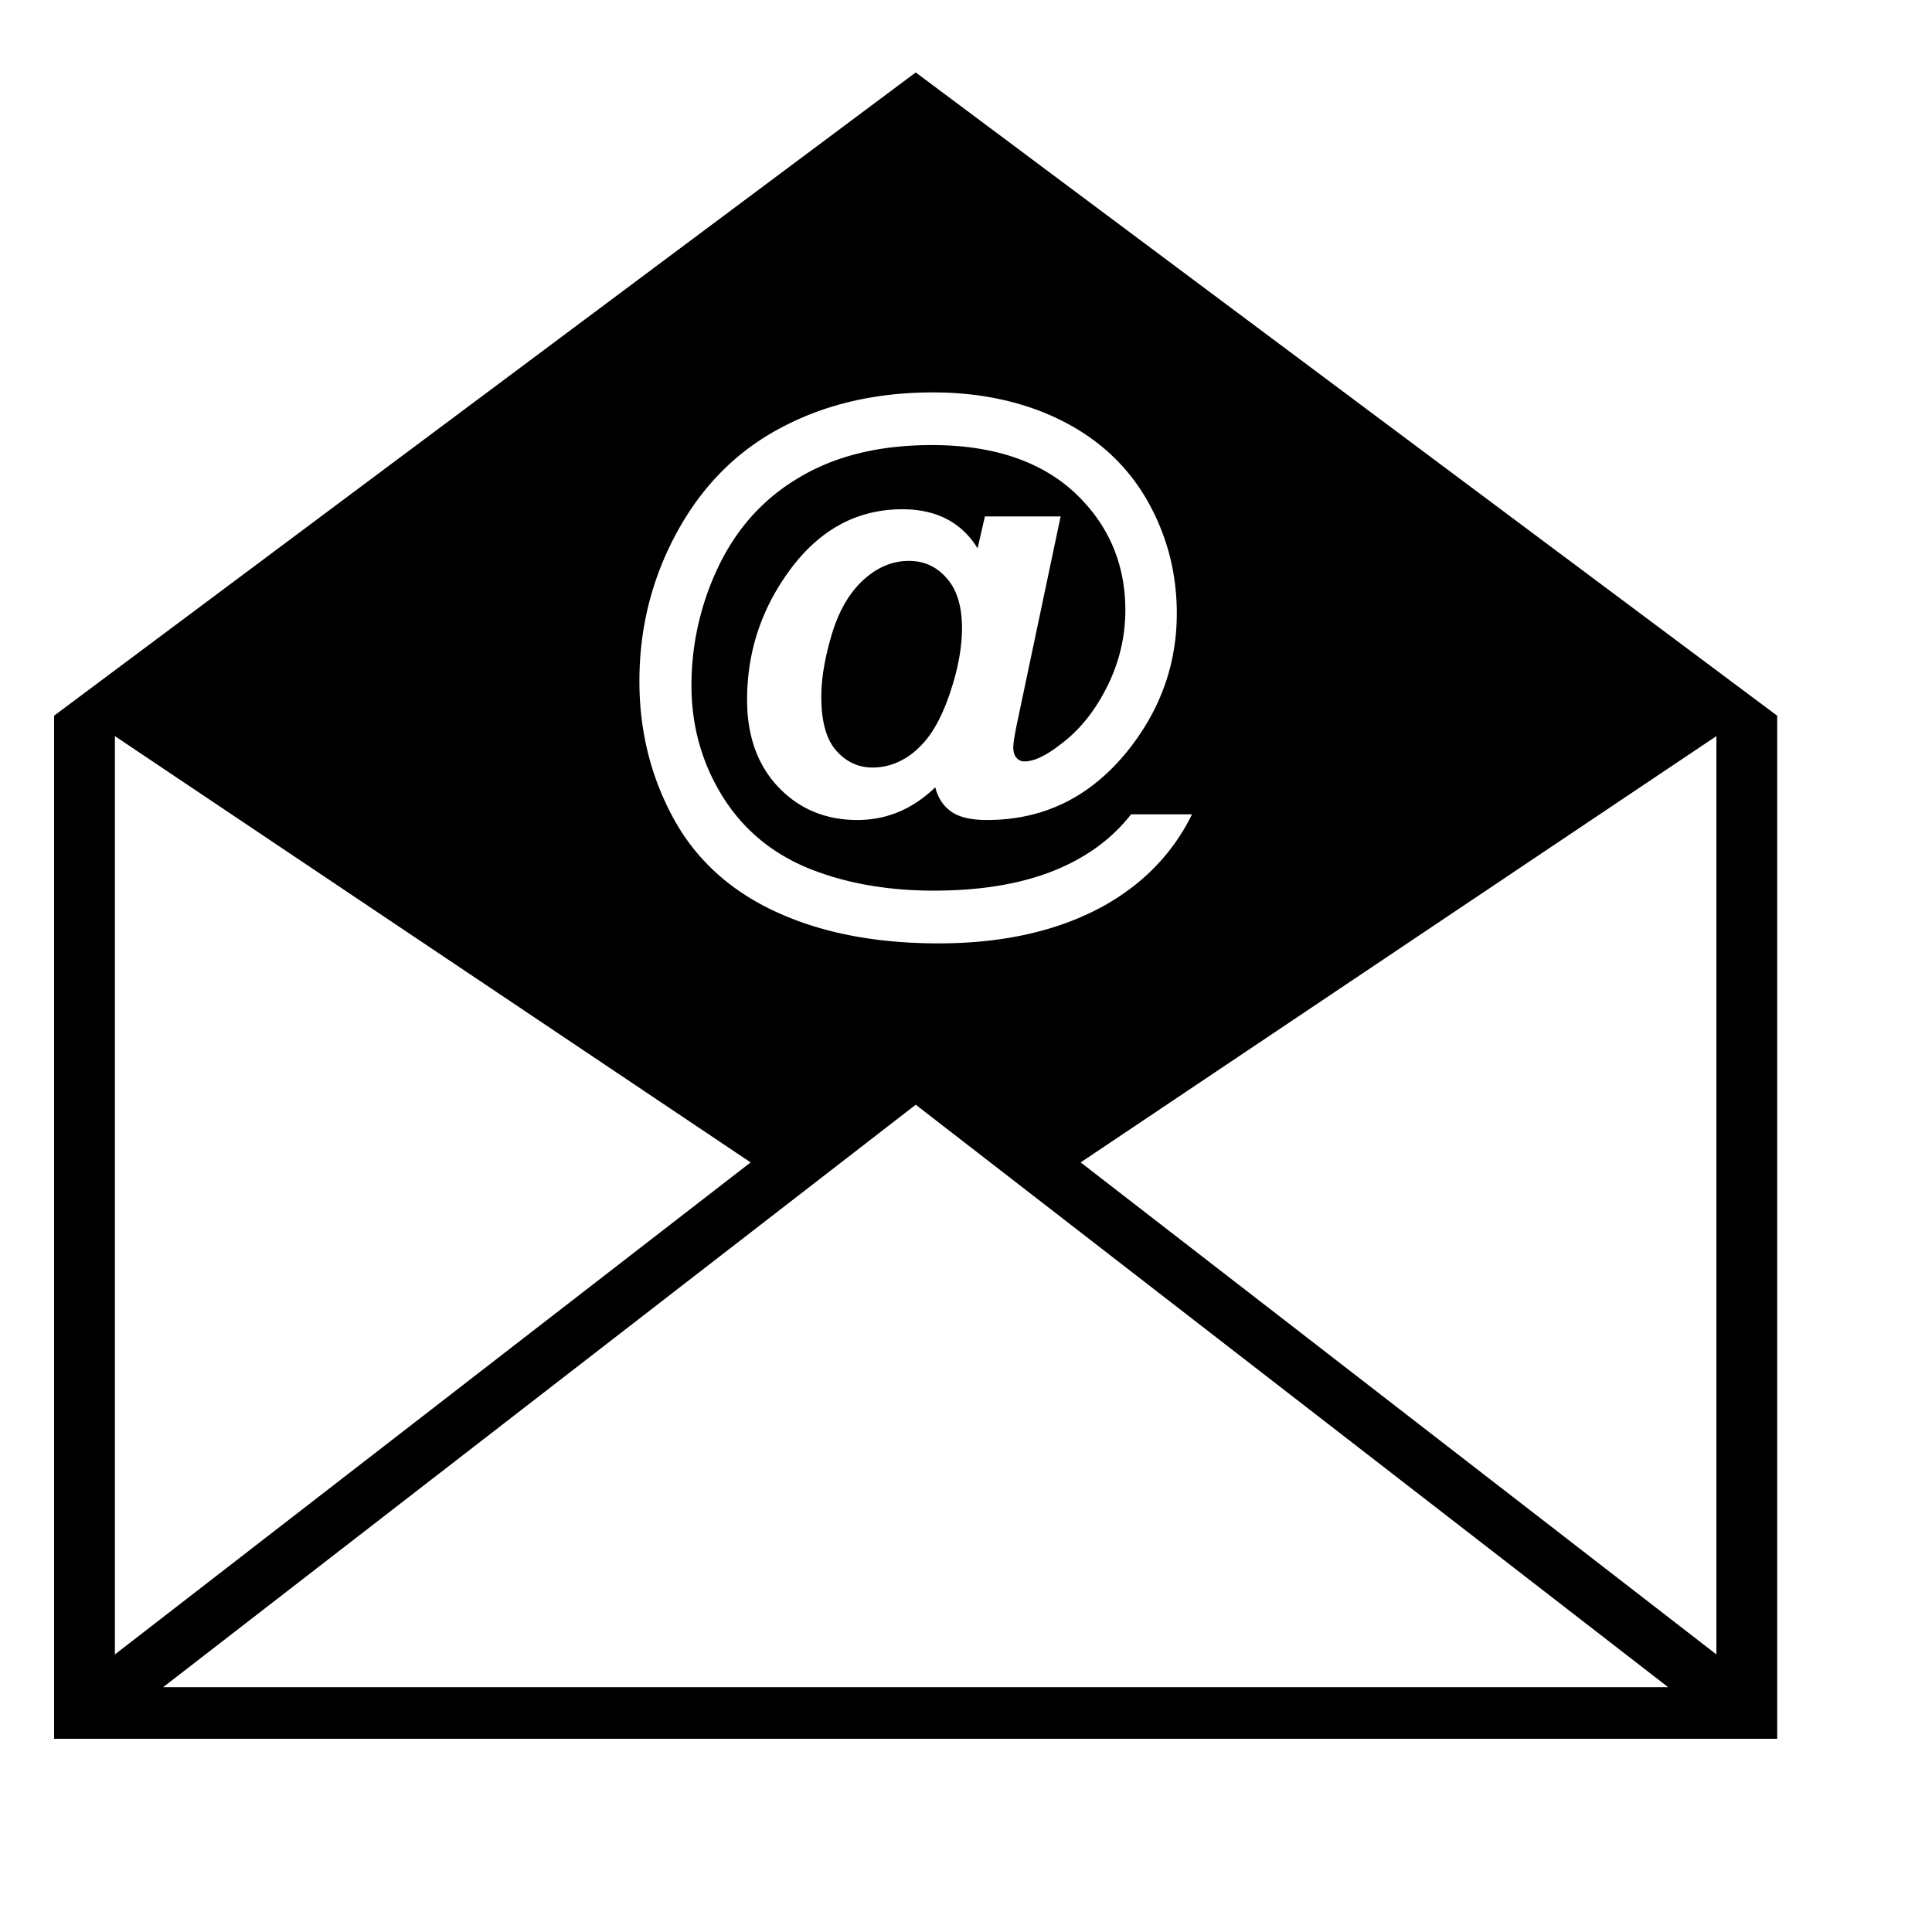 <svg xmlns="http://www.w3.org/2000/svg" viewBox="3 5 100 100" role="image" focusable="false" height="30" width="30" aria-labelledby="action-email-label">
								<title id="action-email-label">Email</title>
								
								<path d="M50.398 8.75L5.8 42.044V95h89.187V42.044L50.398 8.75zM38.06 32.51c1.312-2.392 3.113-4.191 5.4-5.388 2.283-1.208 4.89-1.811 7.833-1.811 2.486 0 4.703.488 6.643 1.451 1.94.975 3.414 2.346 4.441 4.134 1.017 1.788 1.534 3.739 1.534 5.852 0 2.52-.778 4.795-2.328 6.84-1.951 2.566-4.442 3.855-7.49 3.855-.819 0-1.433-.14-1.851-.43-.413-.29-.697-.707-.831-1.265-1.161 1.126-2.514 1.695-4.034 1.695-1.645 0-3.002-.569-4.082-1.695-1.08-1.138-1.626-2.648-1.626-4.518 0-2.334.65-4.448 1.957-6.363 1.584-2.334 3.606-3.508 6.078-3.508 1.76 0 3.06.672 3.896 2.021l.378-1.65h3.92l-2.242 10.638c-.139.673-.208 1.103-.208 1.3 0 .256.053.43.168.557.11.128.249.186.406.186.482 0 1.092-.279 1.84-.86 1.011-.742 1.824-1.765 2.445-3.019a8.764 8.764 0 0 0 .941-3.937c0-2.426-.876-4.459-2.636-6.108-1.766-1.626-4.227-2.45-7.38-2.45-2.682 0-4.952.546-6.816 1.649-1.858 1.08-3.257 2.624-4.215 4.609a14.225 14.225 0 0 0-1.411 6.19c0 2.079.534 3.983 1.579 5.69 1.063 1.719 2.537 2.961 4.436 3.751 1.905.779 4.083 1.173 6.532 1.173 2.358 0 4.39-.326 6.097-.988 1.701-.662 3.072-1.637 4.111-2.961h3.153c-.986 2.008-2.503 3.576-4.546 4.726-2.346 1.301-5.208 1.953-8.57 1.953-3.27 0-6.086-.547-8.454-1.65-2.381-1.103-4.14-2.73-5.301-4.877-1.156-2.15-1.731-4.494-1.731-7.027-.004-2.771.646-5.361 1.964-7.765zM8.947 43.101l32.905 22.065L8.947 90.633V43.101zm2.497 49.227L50.398 62.18l38.945 30.148H11.444zm80.397-1.695L58.935 65.166l32.906-22.065v47.532zM52.008 34.936c.523.592.784 1.452.784 2.567 0 .999-.198 2.079-.576 3.229-.377 1.161-.83 2.043-1.352 2.648-.366.418-.744.732-1.12.929a3.165 3.165 0 0 1-1.58.418c-.755 0-1.381-.302-1.899-.895-.505-.592-.754-1.509-.754-2.765 0-.94.179-2.021.545-3.24.366-1.219.912-2.148 1.632-2.809.725-.662 1.509-.986 2.357-.986.79 0 1.445.302 1.963.904z"></path>
							</svg>